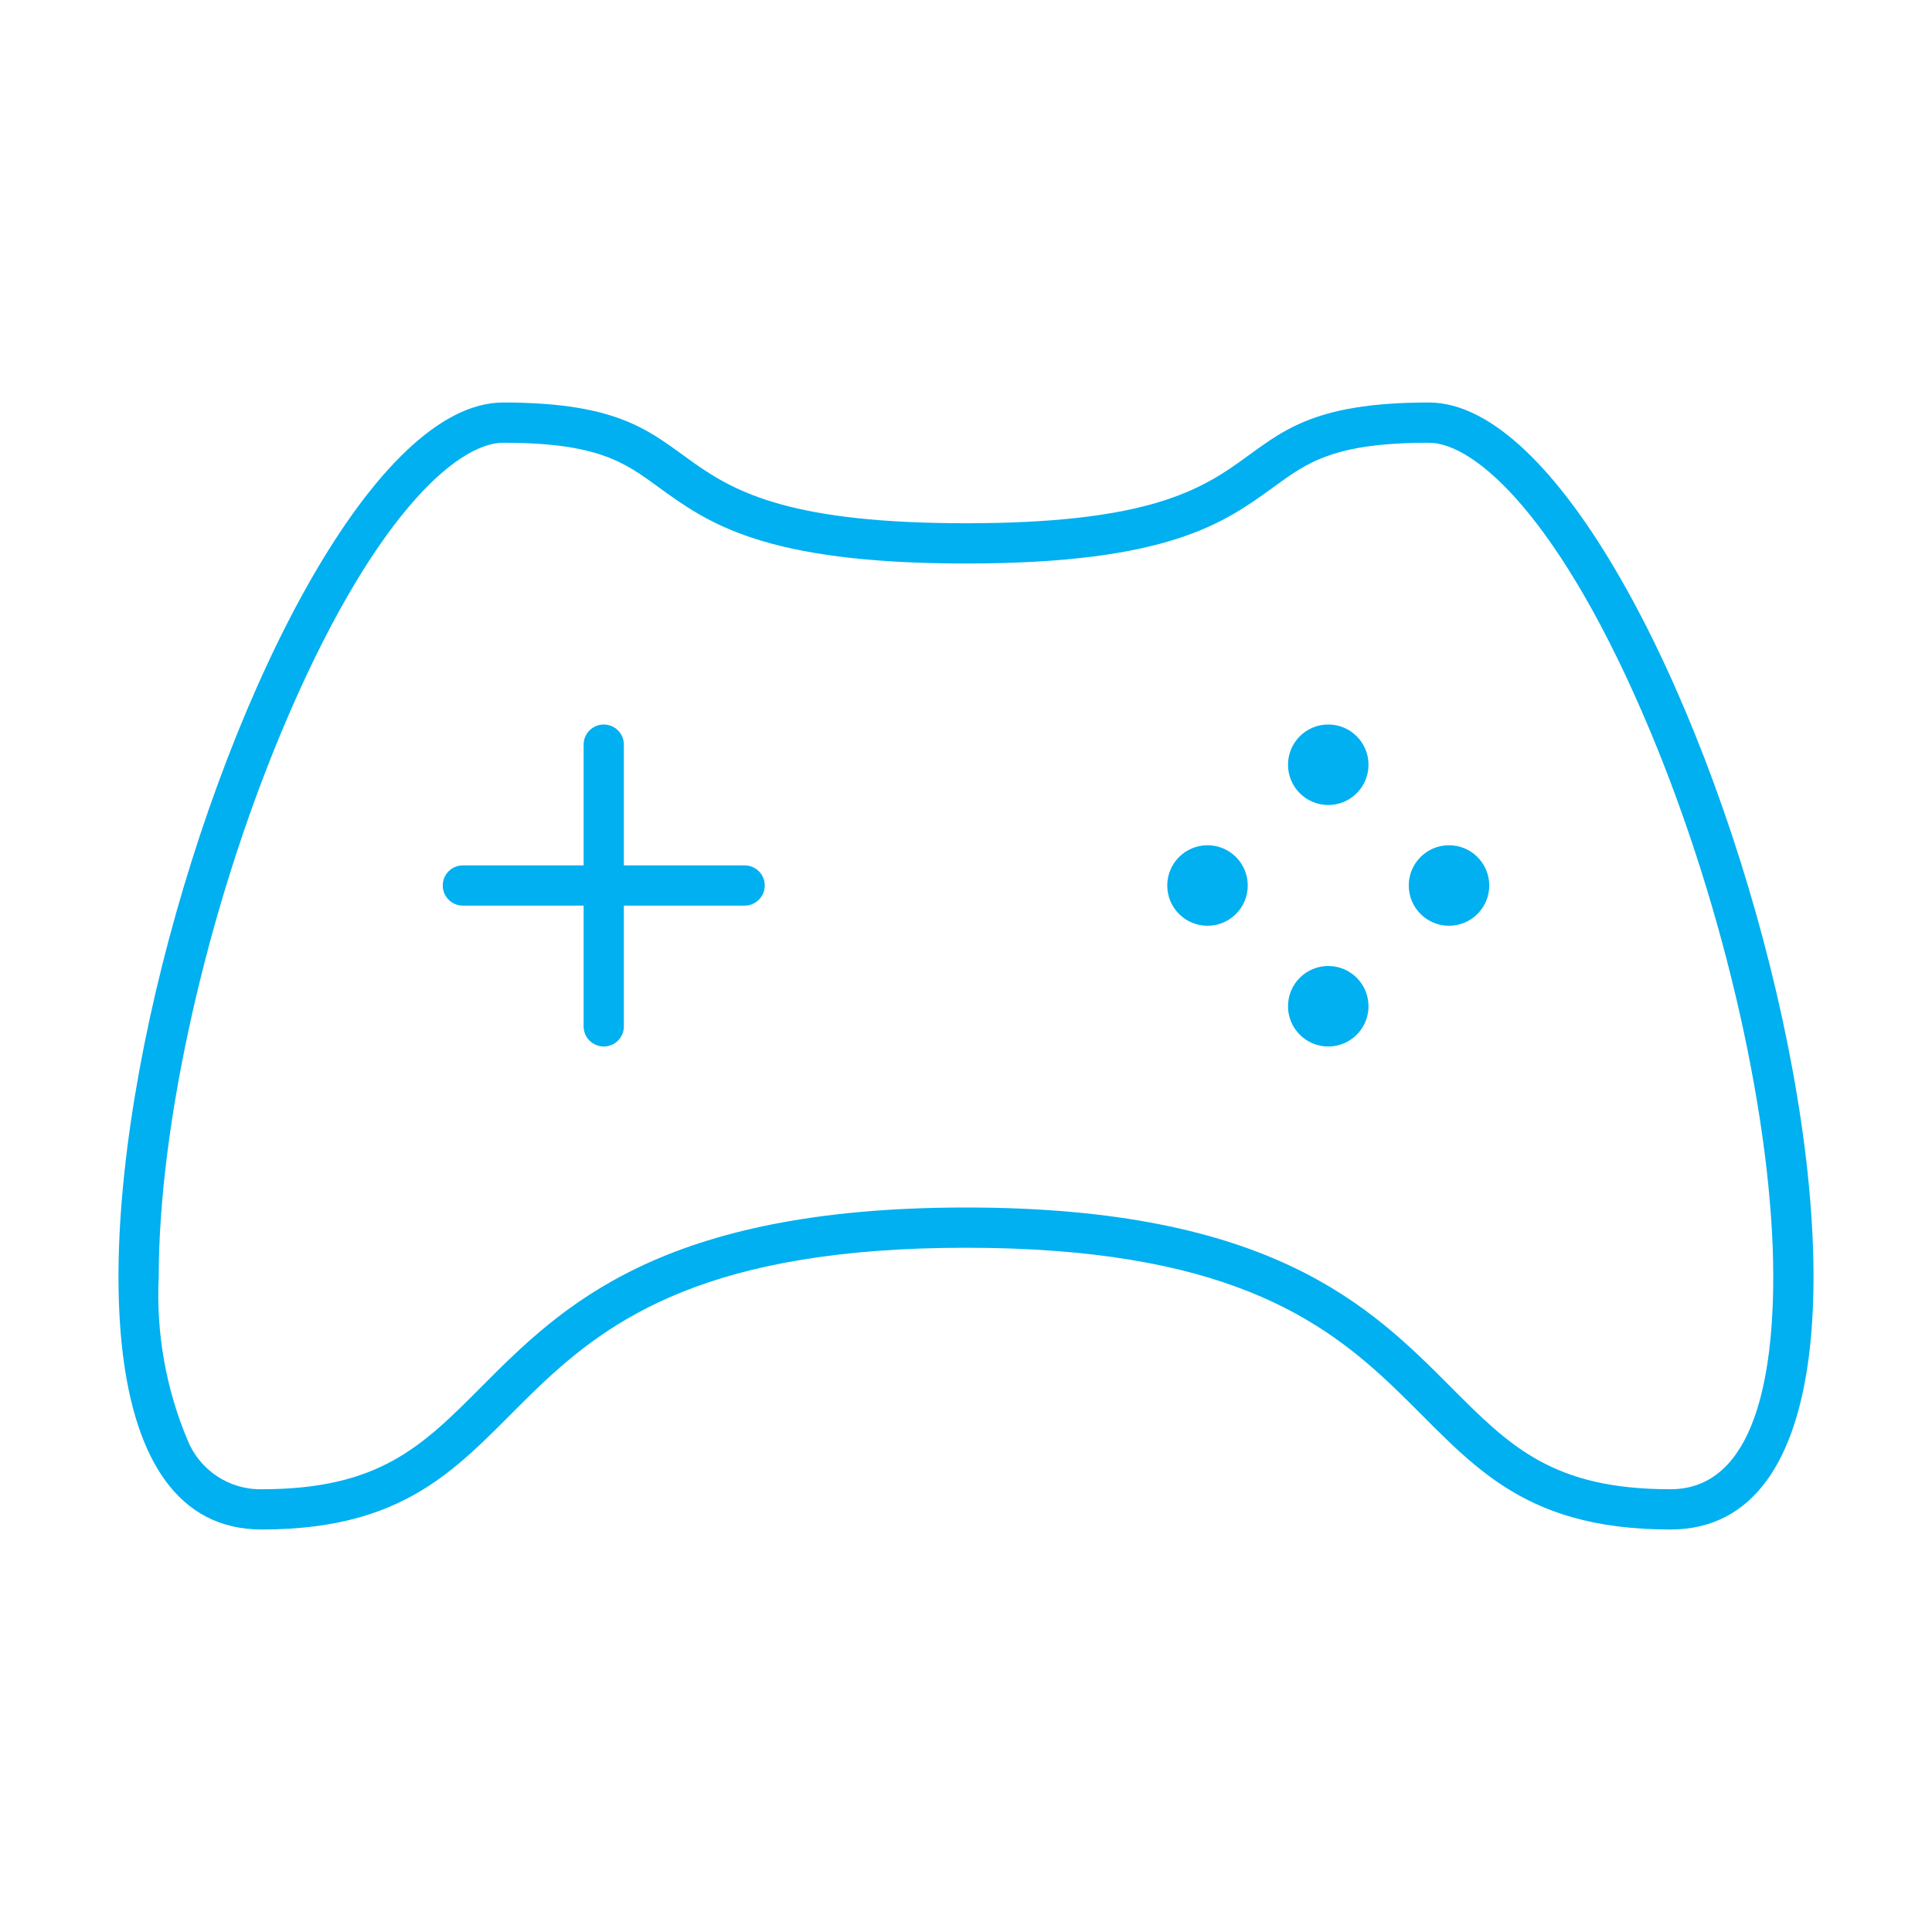 <svg width="96" height="96" xmlns="http://www.w3.org/2000/svg" xmlns:xlink="http://www.w3.org/1999/xlink" xml:space="preserve" overflow="hidden"><g transform="translate(-592 -312)"><path d="M663 334C665.3 334 669.565 337.746 673.988 348.305 677.709 357.184 680.112 367.838 680.112 375.446 680.112 380.26 679.225 386 675 386 669.152 386 667.026 383.867 664.084 380.915 660.126 376.943 655.2 372 640 372 624.8 372 619.874 376.943 615.916 380.915 612.973 383.867 610.848 386 605 386 603.381 386.026 601.915 385.049 601.315 383.546 600.24 380.987 599.752 378.219 599.887 375.446 599.887 367.838 602.287 357.184 606.011 348.305 610.434 337.746 614.7 334 617 334 621.7 334 623.027 334.969 624.713 336.2 627.164 337.979 629.941 340 640 340 650.059 340 652.836 337.979 655.287 336.2 656.973 334.969 658.3 334 663 334M663 332C651.2 332 657.2 338 640 338 622.8 338 628.8 332 617 332 604.4 332 588.4 388 605 388 620.3 388 614.5 374 640 374 665.5 374 659.7 388 675 388 691.6 388 675.6 332 663 332Z" fill="#00B0F0"/><path d="M666 356C666 357.105 665.105 358 664 358 662.895 358 662 357.105 662 356 662 354.895 662.895 354 664 354 665.105 354 666 354.895 666 356Z" fill="#00B0F0"/><path d="M660 362C660 363.105 659.105 364 658 364 656.895 364 656 363.105 656 362 656 360.895 656.895 360 658 360 659.105 360 660 360.895 660 362Z" fill="#00B0F0"/><path d="M654 356C654 357.105 653.105 358 652 358 650.895 358 650 357.105 650 356 650 354.895 650.895 354 652 354 653.105 354 654 354.895 654 356Z" fill="#00B0F0"/><path d="M660 350C660 351.105 659.105 352 658 352 656.895 352 656 351.105 656 350 656 348.895 656.895 348 658 348 659.105 348 660 348.895 660 350Z" fill="#00B0F0"/><path d="M629 355 623 355 623 349C623 348.448 622.552 348 622 348 621.448 348 621 348.448 621 349L621 355 615 355C614.448 355 614 355.448 614 356 614 356.552 614.448 357 615 357L621 357 621 363C621 363.552 621.448 364 622 364 622.552 364 623 363.552 623 363L623 357 629 357C629.552 357 630 356.552 630 356 630 355.448 629.552 355 629 355Z" fill="#00B0F0"/></g></svg>